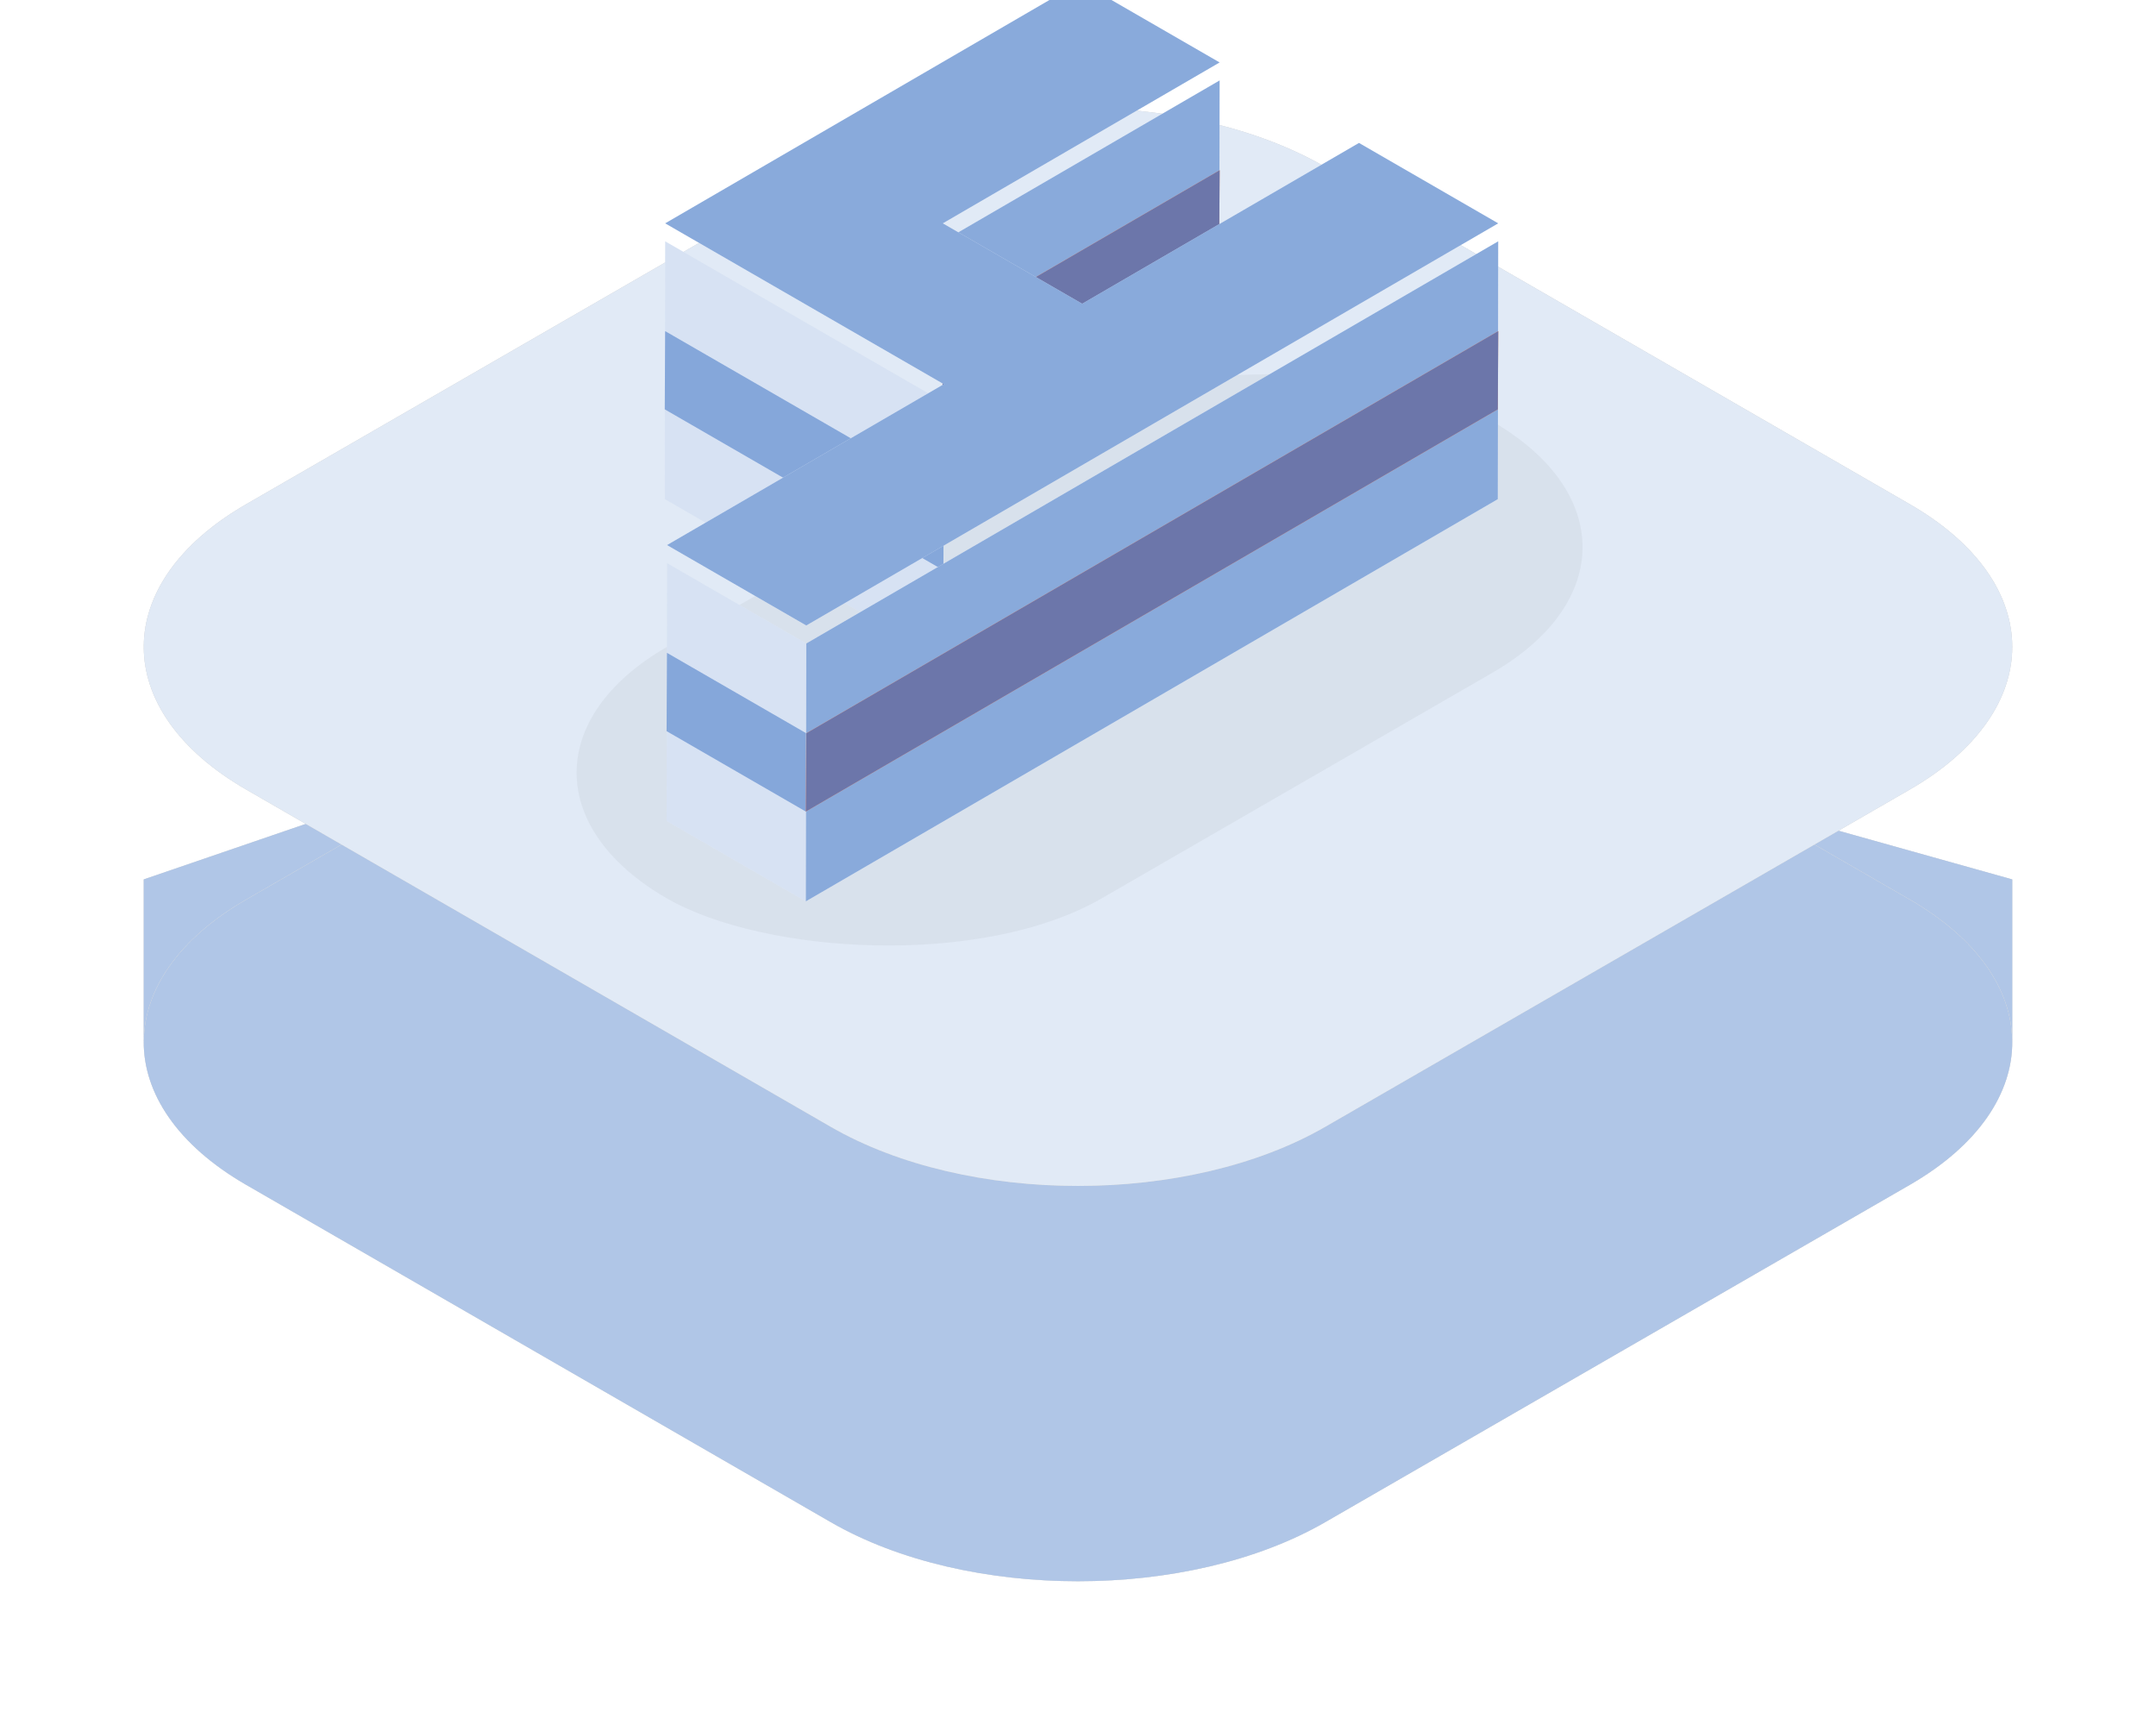 <svg width="240" height="192" viewBox="0 0 240 192" fill="none" xmlns="http://www.w3.org/2000/svg">
<g filter="url(#filter0_d_7790_101890)">
<path d="M27.398 107.875C19.748 103.461 15.949 97.668 16 91.884C16.051 86.177 19.85 80.48 27.398 76.125L53.627 60.993L92.484 38.575C107.681 29.808 132.319 29.808 147.516 38.575L194.286 65.558L212.602 76.125C220.15 80.48 223.949 86.177 223.999 91.884C224.051 97.668 220.252 103.461 212.602 107.875L147.516 145.425C132.319 154.192 107.681 154.192 92.484 145.425L27.398 107.875Z" fill="#C4C4C4"/>
<path d="M27.398 107.875C19.748 103.461 15.949 97.668 16 91.884C16.051 86.177 19.85 80.48 27.398 76.125L53.627 60.993L92.484 38.575C107.681 29.808 132.319 29.808 147.516 38.575L194.286 65.558L212.602 76.125C220.15 80.48 223.949 86.177 223.999 91.884C224.051 97.668 220.252 103.461 212.602 107.875L147.516 145.425C132.319 154.192 107.681 154.192 92.484 145.425L27.398 107.875Z" fill="white"/>
<path d="M27.398 107.875C19.748 103.461 15.949 97.668 16 91.884C16.051 86.177 19.85 80.48 27.398 76.125L53.627 60.993L92.484 38.575C107.681 29.808 132.319 29.808 147.516 38.575L194.286 65.558L212.602 76.125C220.15 80.48 223.949 86.177 223.999 91.884C224.051 97.668 220.252 103.461 212.602 107.875L147.516 145.425C132.319 154.192 107.681 154.192 92.484 145.425L27.398 107.875Z" fill="#3B72C3" fill-opacity="0.4"/>
<path d="M16 91.884C16.051 86.177 19.85 80.48 27.398 76.125L53.627 60.993L16 73.882V91.884Z" fill="#C4C4C4"/>
<path d="M16 91.884C16.051 86.177 19.85 80.48 27.398 76.125L53.627 60.993L16 73.882V91.884Z" fill="white"/>
<path d="M16 91.884C16.051 86.177 19.85 80.48 27.398 76.125L53.627 60.993L16 73.882V91.884Z" fill="#3B72C3" fill-opacity="0.4"/>
<path d="M212.602 76.125C220.15 80.48 223.949 86.177 223.999 91.884V73.882L194.286 65.558L212.602 76.125Z" fill="#C4C4C4"/>
<path d="M212.602 76.125C220.15 80.48 223.949 86.177 223.999 91.884V73.882L194.286 65.558L212.602 76.125Z" fill="white"/>
<path d="M212.602 76.125C220.15 80.48 223.949 86.177 223.999 91.884V73.882L194.286 65.558L212.602 76.125Z" fill="#3B72C3" fill-opacity="0.4"/>
</g>
<g filter="url(#filter1_i_7790_101890)">
<path d="M27.398 89.875C12.201 81.108 12.201 66.893 27.398 58.126L92.484 20.576C107.681 11.808 132.319 11.808 147.516 20.576L212.602 58.126C227.799 66.893 227.799 81.108 212.602 89.875L147.516 127.425C132.319 136.192 107.681 136.192 92.484 127.425L27.398 89.875Z" fill="#C4C4C4"/>
<path d="M27.398 89.875C12.201 81.108 12.201 66.893 27.398 58.126L92.484 20.576C107.681 11.808 132.319 11.808 147.516 20.576L212.602 58.126C227.799 66.893 227.799 81.108 212.602 89.875L147.516 127.425C132.319 136.192 107.681 136.192 92.484 127.425L27.398 89.875Z" fill="white"/>
<path d="M27.398 89.875C12.201 81.108 12.201 66.893 27.398 58.126L92.484 20.576C107.681 11.808 132.319 11.808 147.516 20.576L212.602 58.126C227.799 66.893 227.799 81.108 212.602 89.875L147.516 127.425C132.319 136.192 107.681 136.192 92.484 127.425L27.398 89.875Z" fill="#3B72C3" fill-opacity="0.15"/>
</g>
<g opacity="0.04" filter="url(#filter2_f_7790_101890)">
<rect width="106.137" height="55.93" rx="27.965" transform="matrix(0.866 -0.5 0.866 0.5 50 86)" fill="black"/>
</g>
<path d="M135.766 8.951L135.715 37.658L104.909 55.56L104.953 26.859L135.766 8.951Z" fill="white"/>
<path d="M135.766 8.951L135.715 37.658L104.909 55.56L104.953 26.859L135.766 8.951Z" fill="#3B72C3" fill-opacity="0.6"/>
<path d="M135.766 18.951L135.715 27.658L104.909 45.56L104.953 36.859L135.766 18.951Z" fill="#C4C4C4"/>
<path d="M135.766 18.951L135.715 27.658L104.909 45.56L104.953 36.859L135.766 18.951Z" fill="#FF835E"/>
<path d="M135.766 18.951L135.715 27.658L104.909 45.56L104.953 36.859L135.766 18.951Z" fill="#3B72C3" fill-opacity="0.75"/>
<path d="M105.061 44.761L105.017 73.468L74 55.56L74.044 26.859L105.061 44.761Z" fill="white"/>
<path d="M105.061 44.761L105.017 73.468L74 55.56L74.044 26.859L105.061 44.761Z" fill="#3B72C3" fill-opacity="0.2"/>
<path d="M105.061 54.761L105.017 63.468L74 45.56L74.044 36.859L105.061 54.761Z" fill="#3B72C3" fill-opacity="0.4"/>
<path d="M105.061 54.761L105.017 63.468L74 45.56L74.044 36.859L105.061 54.761Z" fill="#3B72C3" fill-opacity="0.2"/>
<path d="M89.753 71.62L89.702 100.327L74.204 91.376L74.248 62.669L89.753 71.62Z" fill="white"/>
<path d="M89.753 71.62L89.702 100.327L74.204 91.376L74.248 62.669L89.753 71.62Z" fill="#3B72C3" fill-opacity="0.2"/>
<path d="M89.753 81.62L89.702 90.327L74.204 81.376L74.248 72.669L89.753 81.62Z" fill="#3B72C3" fill-opacity="0.4"/>/>
<path d="M89.753 81.62L89.702 90.327L74.204 81.376L74.248 72.669L89.753 81.62Z" fill="#3B72C3" fill-opacity="0.2"/>
<path d="M166.777 26.859L166.732 55.56L89.702 100.327L89.753 71.62L166.777 26.859Z" fill="white"/>
<path d="M166.777 26.859L166.732 55.56L89.702 100.327L89.753 71.62L166.777 26.859Z" fill="#3B72C3" fill-opacity="0.6"/>
<path d="M166.777 36.859L166.732 45.56L89.702 90.327L89.753 81.62L166.777 36.859Z" fill="#C4C4C4"/>
<path d="M166.777 36.859L166.732 45.56L89.702 90.327L89.753 81.62L166.777 36.859Z" fill="#FF835E"/>
<path d="M166.777 36.859L166.732 45.56L89.702 90.327L89.753 81.62L166.777 36.859Z" fill="#3B72C3" fill-opacity="0.75"/>
<g filter="url(#filter3_i_7790_101890)">
<path d="M166.777 26.859L89.753 71.62L74.248 62.669L105.061 44.761L74.045 26.859L120.261 0L135.766 8.951L104.953 26.859L120.465 35.81L151.278 17.908L166.777 26.859Z" fill="white"/>
<path d="M166.777 26.859L89.753 71.62L74.248 62.669L105.061 44.761L74.045 26.859L120.261 0L135.766 8.951L104.953 26.859L120.465 35.81L151.278 17.908L166.777 26.859Z" fill="#3B72C3" fill-opacity="0.6"/>
</g>
<defs>
<filter id="filter0_d_7790_101890" x="0" y="32" width="240" height="160" filterUnits="userSpaceOnUse" color-interpolation-filters="sRGB">
<feFlood flood-opacity="0" result="BackgroundImageFix"/>
<feColorMatrix in="SourceAlpha" type="matrix" values="0 0 0 0 0 0 0 0 0 0 0 0 0 0 0 0 0 0 127 0" result="hardAlpha"/>
<feOffset dy="24"/>
<feGaussianBlur stdDeviation="8"/>
<feComposite in2="hardAlpha" operator="out"/>
<feColorMatrix type="matrix" values="0 0 0 0 0.765 0 0 0 0 0.776 0 0 0 0 0.792 0 0 0 0.12 0"/>
<feBlend mode="normal" in2="BackgroundImageFix" result="effect1_dropShadow_7790_101890"/>
<feBlend mode="normal" in="SourceGraphic" in2="effect1_dropShadow_7790_101890" result="shape"/>
</filter>
<filter id="filter1_i_7790_101890" x="16" y="14" width="208" height="120" filterUnits="userSpaceOnUse" color-interpolation-filters="sRGB">
<feFlood flood-opacity="0" result="BackgroundImageFix"/>
<feBlend mode="normal" in="SourceGraphic" in2="BackgroundImageFix" result="shape"/>
<feColorMatrix in="SourceAlpha" type="matrix" values="0 0 0 0 0 0 0 0 0 0 0 0 0 0 0 0 0 0 127 0" result="hardAlpha"/>
<feOffset dy="-2"/>
<feComposite in2="hardAlpha" operator="arithmetic" k2="-1" k3="1"/>
<feColorMatrix type="matrix" values="0 0 0 0 1 0 0 0 0 1 0 0 0 0 1 0 0 0 1 0"/>
<feBlend mode="normal" in2="shape" result="effect1_innerShadow_7790_101890"/>
</filter>
<filter id="filter2_f_7790_101890" x="43.275" y="20.211" width="153.804" height="106.475" filterUnits="userSpaceOnUse" color-interpolation-filters="sRGB">
<feFlood flood-opacity="0" result="BackgroundImageFix"/>
<feBlend mode="normal" in="SourceGraphic" in2="BackgroundImageFix" result="shape"/>
<feGaussianBlur stdDeviation="10.456" result="effect1_foregroundBlur_7790_101890"/>
</filter>
<filter id="filter3_i_7790_101890" x="74.045" y="0" width="92.732" height="71.62" filterUnits="userSpaceOnUse" color-interpolation-filters="sRGB">
<feFlood flood-opacity="0" result="BackgroundImageFix"/>
<feBlend mode="normal" in="SourceGraphic" in2="BackgroundImageFix" result="shape"/>
<feColorMatrix in="SourceAlpha" type="matrix" values="0 0 0 0 0 0 0 0 0 0 0 0 0 0 0 0 0 0 127 0" result="hardAlpha"/>
<feOffset dy="-2"/>
<feComposite in2="hardAlpha" operator="arithmetic" k2="-1" k3="1"/>
<feColorMatrix type="matrix" values="0 0 0 0 1 0 0 0 0 1 0 0 0 0 1 0 0 0 0.6 0"/>
<feBlend mode="normal" in2="shape" result="effect1_innerShadow_7790_101890"/>
</filter>
<linearGradient id="paint0_linear_7790_101890" x1="72.632" y1="135.753" x2="113.601" y2="180.2" gradientUnits="userSpaceOnUse">
<stop stop-color="#CCD1D3" stop-opacity="0.36"/>
<stop offset="1" stop-color="#C3C6CA"/>
</linearGradient>
<linearGradient id="paint1_linear_7790_101890" x1="72.632" y1="135.753" x2="113.601" y2="180.2" gradientUnits="userSpaceOnUse">
<stop stop-color="#CCD1D3" stop-opacity="0.36"/>
<stop offset="1" stop-color="#C3C6CA"/>
</linearGradient>
<linearGradient id="paint2_linear_7790_101890" x1="72.632" y1="135.753" x2="113.601" y2="180.2" gradientUnits="userSpaceOnUse">
<stop stop-color="#CCD1D3" stop-opacity="0.36"/>
<stop offset="1" stop-color="#C3C6CA"/>
</linearGradient>
<linearGradient id="paint3_linear_7790_101890" x1="16.905" y1="57.661" x2="182.617" y2="-37.16" gradientUnits="userSpaceOnUse">
<stop stop-color="#BDC6CB" stop-opacity="0.36"/>
<stop offset="1" stop-color="#B7BEC8"/>
</linearGradient>
<linearGradient id="paint4_linear_7790_101890" x1="182.298" y1="14.552" x2="106.93" y2="8.673" gradientUnits="userSpaceOnUse">
<stop stop-color="#CCD1D3" stop-opacity="0.36"/>
<stop offset="1" stop-color="#C3C6CA"/>
</linearGradient>
<linearGradient id="paint5_linear_7790_101890" x1="134.906" y1="43.412" x2="130.635" y2="21.424" gradientUnits="userSpaceOnUse">
<stop stop-color="#FF4810"/>
<stop offset="1" stop-color="#FFB950"/>
</linearGradient>
<linearGradient id="paint6_linear_7790_101890" x1="111.938" y1="76.866" x2="75.975" y2="77.412" gradientUnits="userSpaceOnUse">
<stop stop-color="#BDC6CB" stop-opacity="0.36"/>
<stop offset="1" stop-color="#B7BEC8"/>
</linearGradient>
<linearGradient id="paint7_linear_7790_101890" x1="89.531" y1="59.963" x2="92.756" y2="40.754" gradientUnits="userSpaceOnUse">
<stop stop-color="#FF4810"/>
<stop offset="1" stop-color="#FFB950"/>
</linearGradient>
<linearGradient id="paint8_linear_7790_101890" x1="93.196" y1="103.073" x2="75.189" y2="103.242" gradientUnits="userSpaceOnUse">
<stop stop-color="#BDC6CB" stop-opacity="0.36"/>
<stop offset="1" stop-color="#B7BEC8"/>
</linearGradient>
<linearGradient id="paint9_linear_7790_101890" x1="81.978" y1="88.001" x2="84.758" y2="75.513" gradientUnits="userSpaceOnUse">
<stop stop-color="#FF4810"/>
<stop offset="1" stop-color="#FFB950"/>
</linearGradient>
<linearGradient id="paint10_linear_7790_101890" x1="283" y1="35.687" x2="96.456" y2="12.633" gradientUnits="userSpaceOnUse">
<stop stop-color="#CCD1D3" stop-opacity="0.36"/>
<stop offset="1" stop-color="#C3C6CA"/>
</linearGradient>
<linearGradient id="paint11_linear_7790_101890" x1="164.628" y1="86.011" x2="157.634" y2="41.255" gradientUnits="userSpaceOnUse">
<stop stop-color="#FF4810"/>
<stop offset="1" stop-color="#FFB950"/>
</linearGradient>
<linearGradient id="paint12_linear_7790_101890" x1="306.611" y1="8.606" x2="83.923" y2="-25.361" gradientUnits="userSpaceOnUse">
<stop stop-color="#CCD1D3" stop-opacity="0.36"/>
<stop offset="1" stop-color="#C3C6CA"/>
</linearGradient>
</defs>
</svg>
